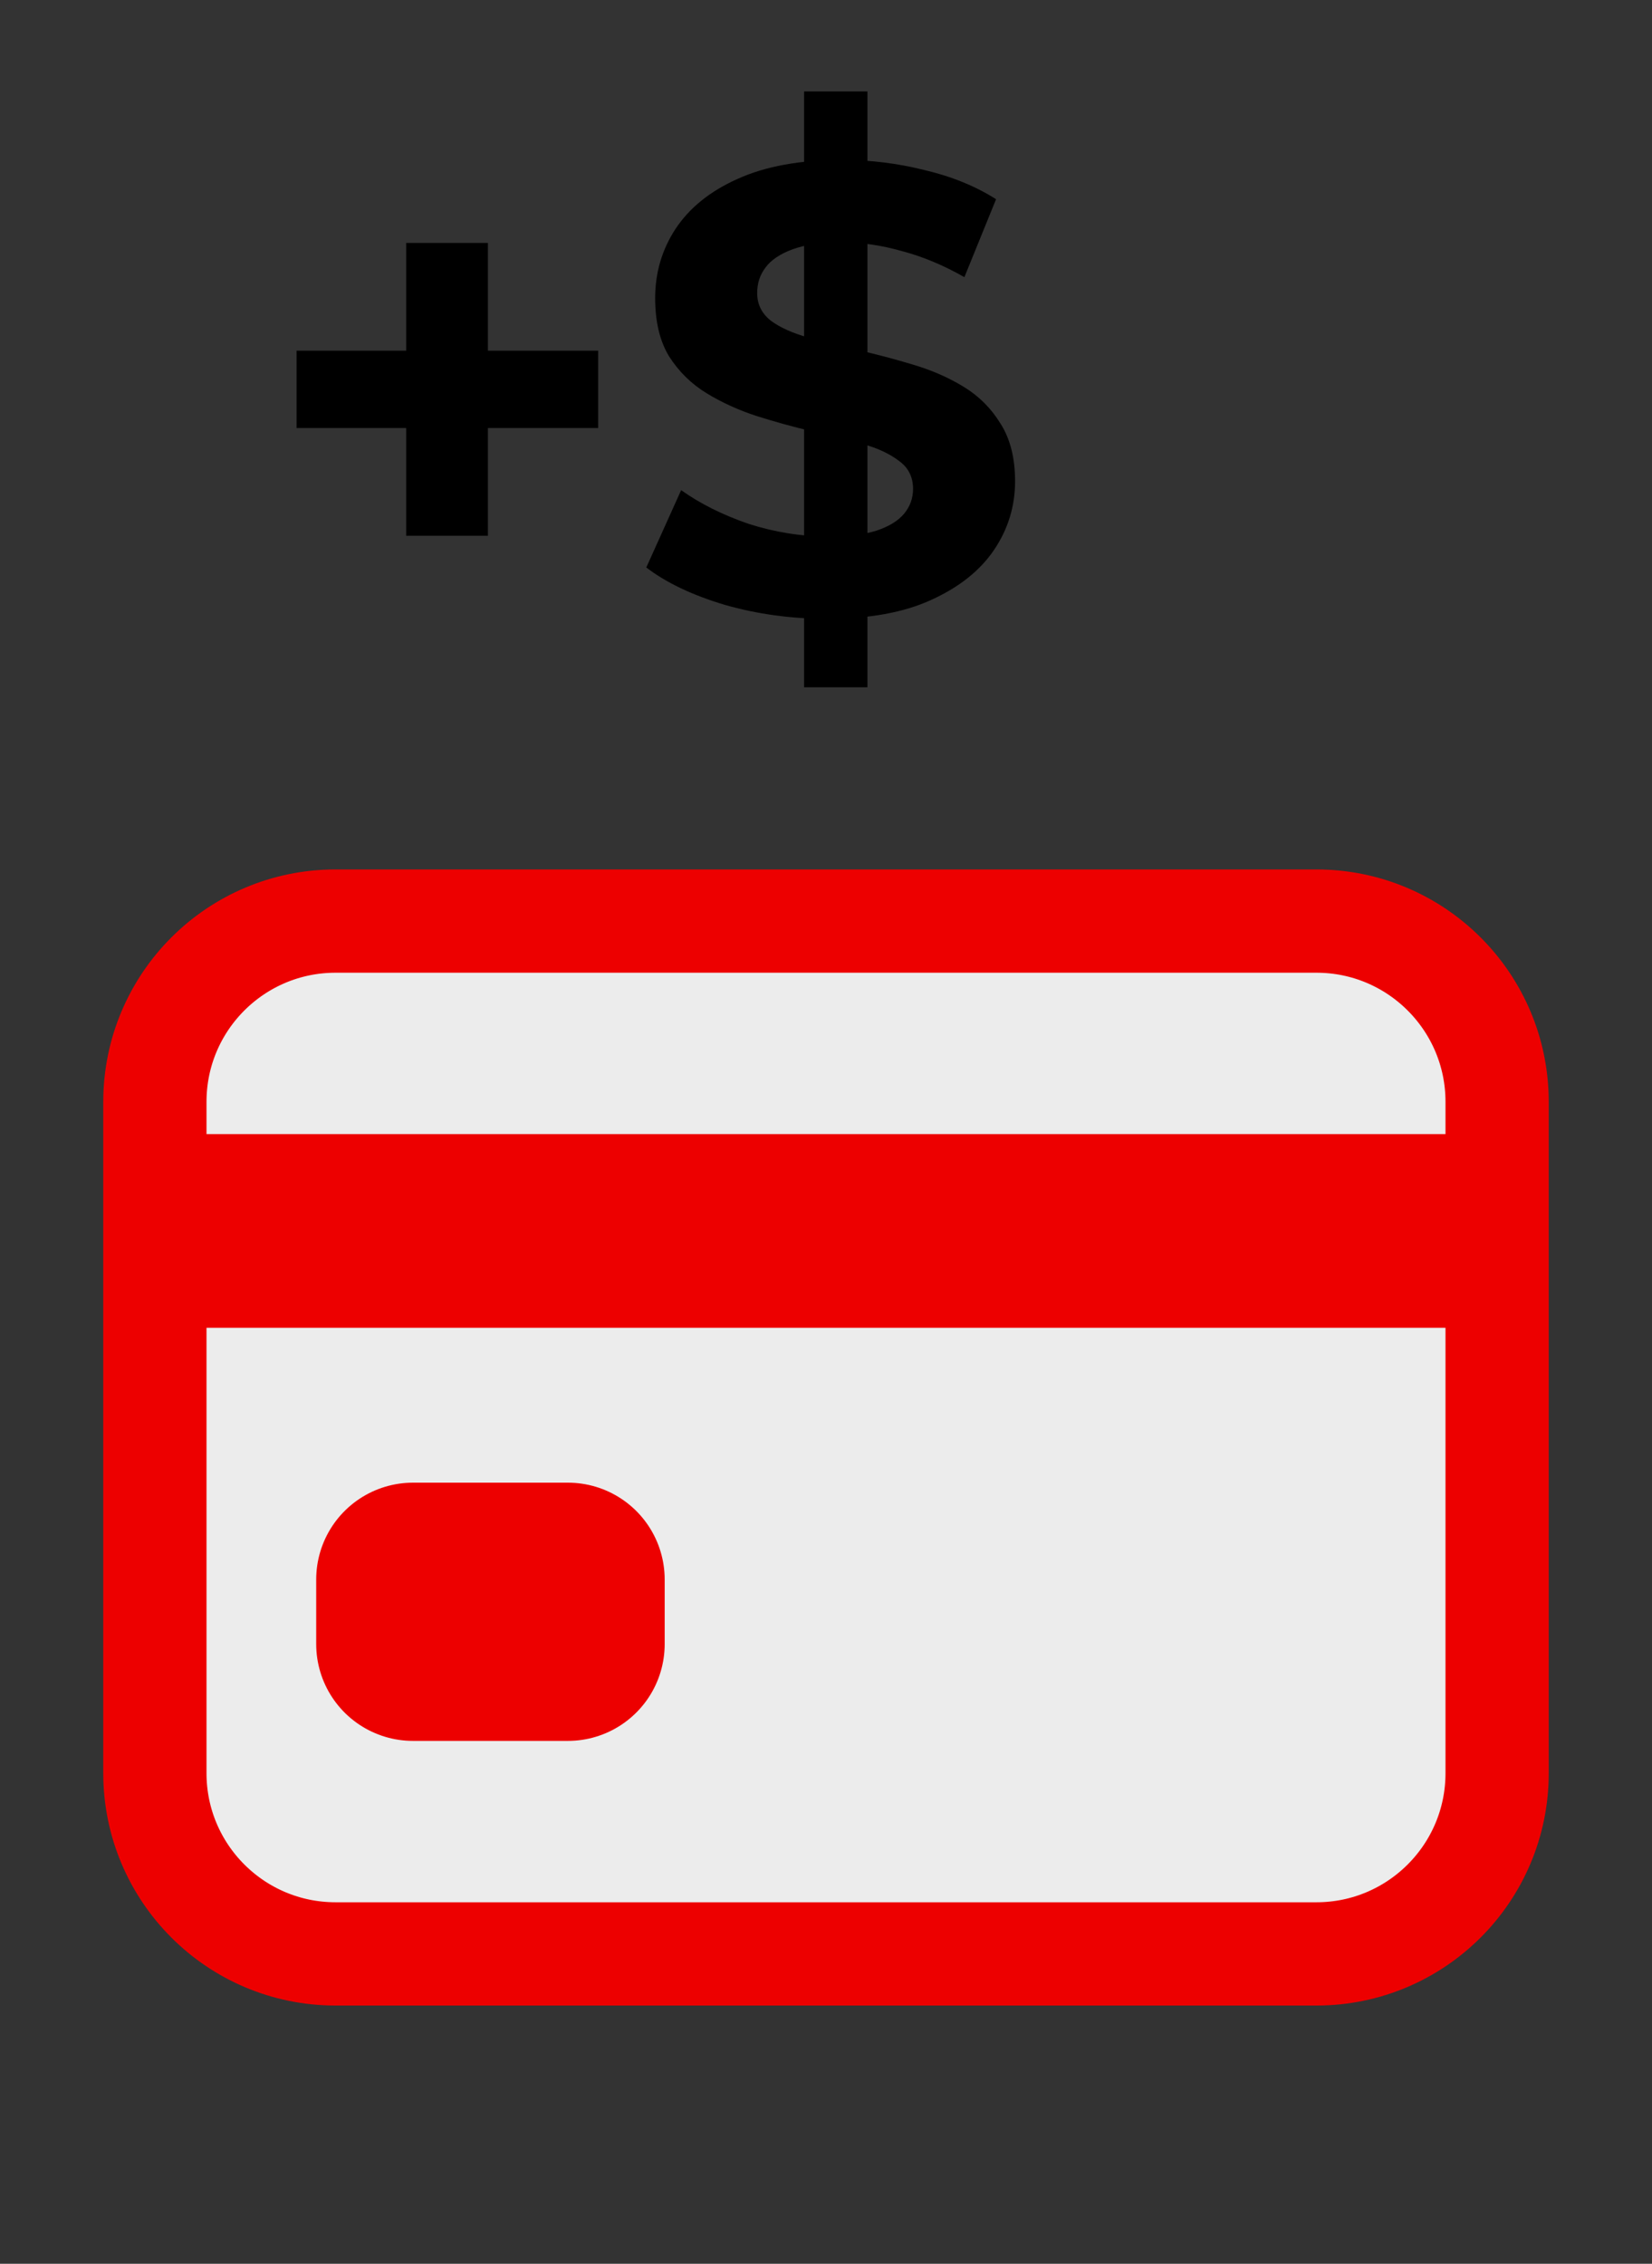 <svg width="73" height="100" viewBox="0 0 73 100" fill="none" xmlns="http://www.w3.org/2000/svg">
<rect x="0" y="0" width="73" height="100" fill="#333333" stroke="none"/>
<path d="M58.172 40.688H14.828C10.418 40.688 6.844 44.262 6.844 48.672V78.328C6.844 82.738 10.418 86.312 14.828 86.312H58.172C62.581 86.312 66.156 82.738 66.156 78.328V48.672C66.156 44.262 62.581 40.688 58.172 40.688Z" fill="#ECECEC" stroke="#ED0000" stroke-width="4.562" stroke-linecap="round" stroke-linejoin="round"/>
<path d="M6.844 54.375H66.156H6.844ZM18.25 69.773H25.094V72.625H18.25V69.773Z" fill="#ECECEC"/>
<path d="M6.844 54.375H66.156M18.25 69.773H25.094V72.625H18.25V69.773Z" stroke="#ED0000" stroke-width="8.555" stroke-linejoin="round"/>
<path d="M17.949 23.668V10.732H21.561V23.668H17.949ZM13.105 18.908V15.492H26.433V18.908H13.105ZM35.531 30.36V4.04H38.331V30.36H35.531ZM36.539 27.336C34.971 27.336 33.469 27.131 32.031 26.72C30.594 26.291 29.437 25.74 28.559 25.068L30.099 21.652C30.939 22.249 31.929 22.744 33.067 23.136C34.225 23.509 35.391 23.696 36.567 23.696C37.463 23.696 38.182 23.612 38.723 23.444C39.283 23.257 39.694 23.005 39.955 22.688C40.217 22.371 40.347 22.007 40.347 21.596C40.347 21.073 40.142 20.663 39.731 20.364C39.321 20.047 38.779 19.795 38.107 19.608C37.435 19.403 36.689 19.216 35.867 19.048C35.065 18.861 34.253 18.637 33.431 18.376C32.629 18.115 31.891 17.779 31.219 17.368C30.547 16.957 29.997 16.416 29.567 15.744C29.157 15.072 28.951 14.213 28.951 13.168C28.951 12.048 29.25 11.031 29.847 10.116C30.463 9.183 31.378 8.445 32.591 7.904C33.823 7.344 35.363 7.064 37.211 7.064C38.443 7.064 39.657 7.213 40.851 7.512C42.046 7.792 43.101 8.221 44.015 8.8L42.615 12.244C41.701 11.721 40.786 11.339 39.871 11.096C38.957 10.835 38.061 10.704 37.183 10.704C36.306 10.704 35.587 10.807 35.027 11.012C34.467 11.217 34.066 11.488 33.823 11.824C33.581 12.141 33.459 12.515 33.459 12.944C33.459 13.448 33.665 13.859 34.075 14.176C34.486 14.475 35.027 14.717 35.699 14.904C36.371 15.091 37.109 15.277 37.911 15.464C38.733 15.651 39.545 15.865 40.347 16.108C41.169 16.351 41.915 16.677 42.587 17.088C43.259 17.499 43.801 18.04 44.211 18.712C44.641 19.384 44.855 20.233 44.855 21.26C44.855 22.361 44.547 23.369 43.931 24.284C43.315 25.199 42.391 25.936 41.159 26.496C39.946 27.056 38.406 27.336 36.539 27.336Z" fill="black"/>
</svg>
